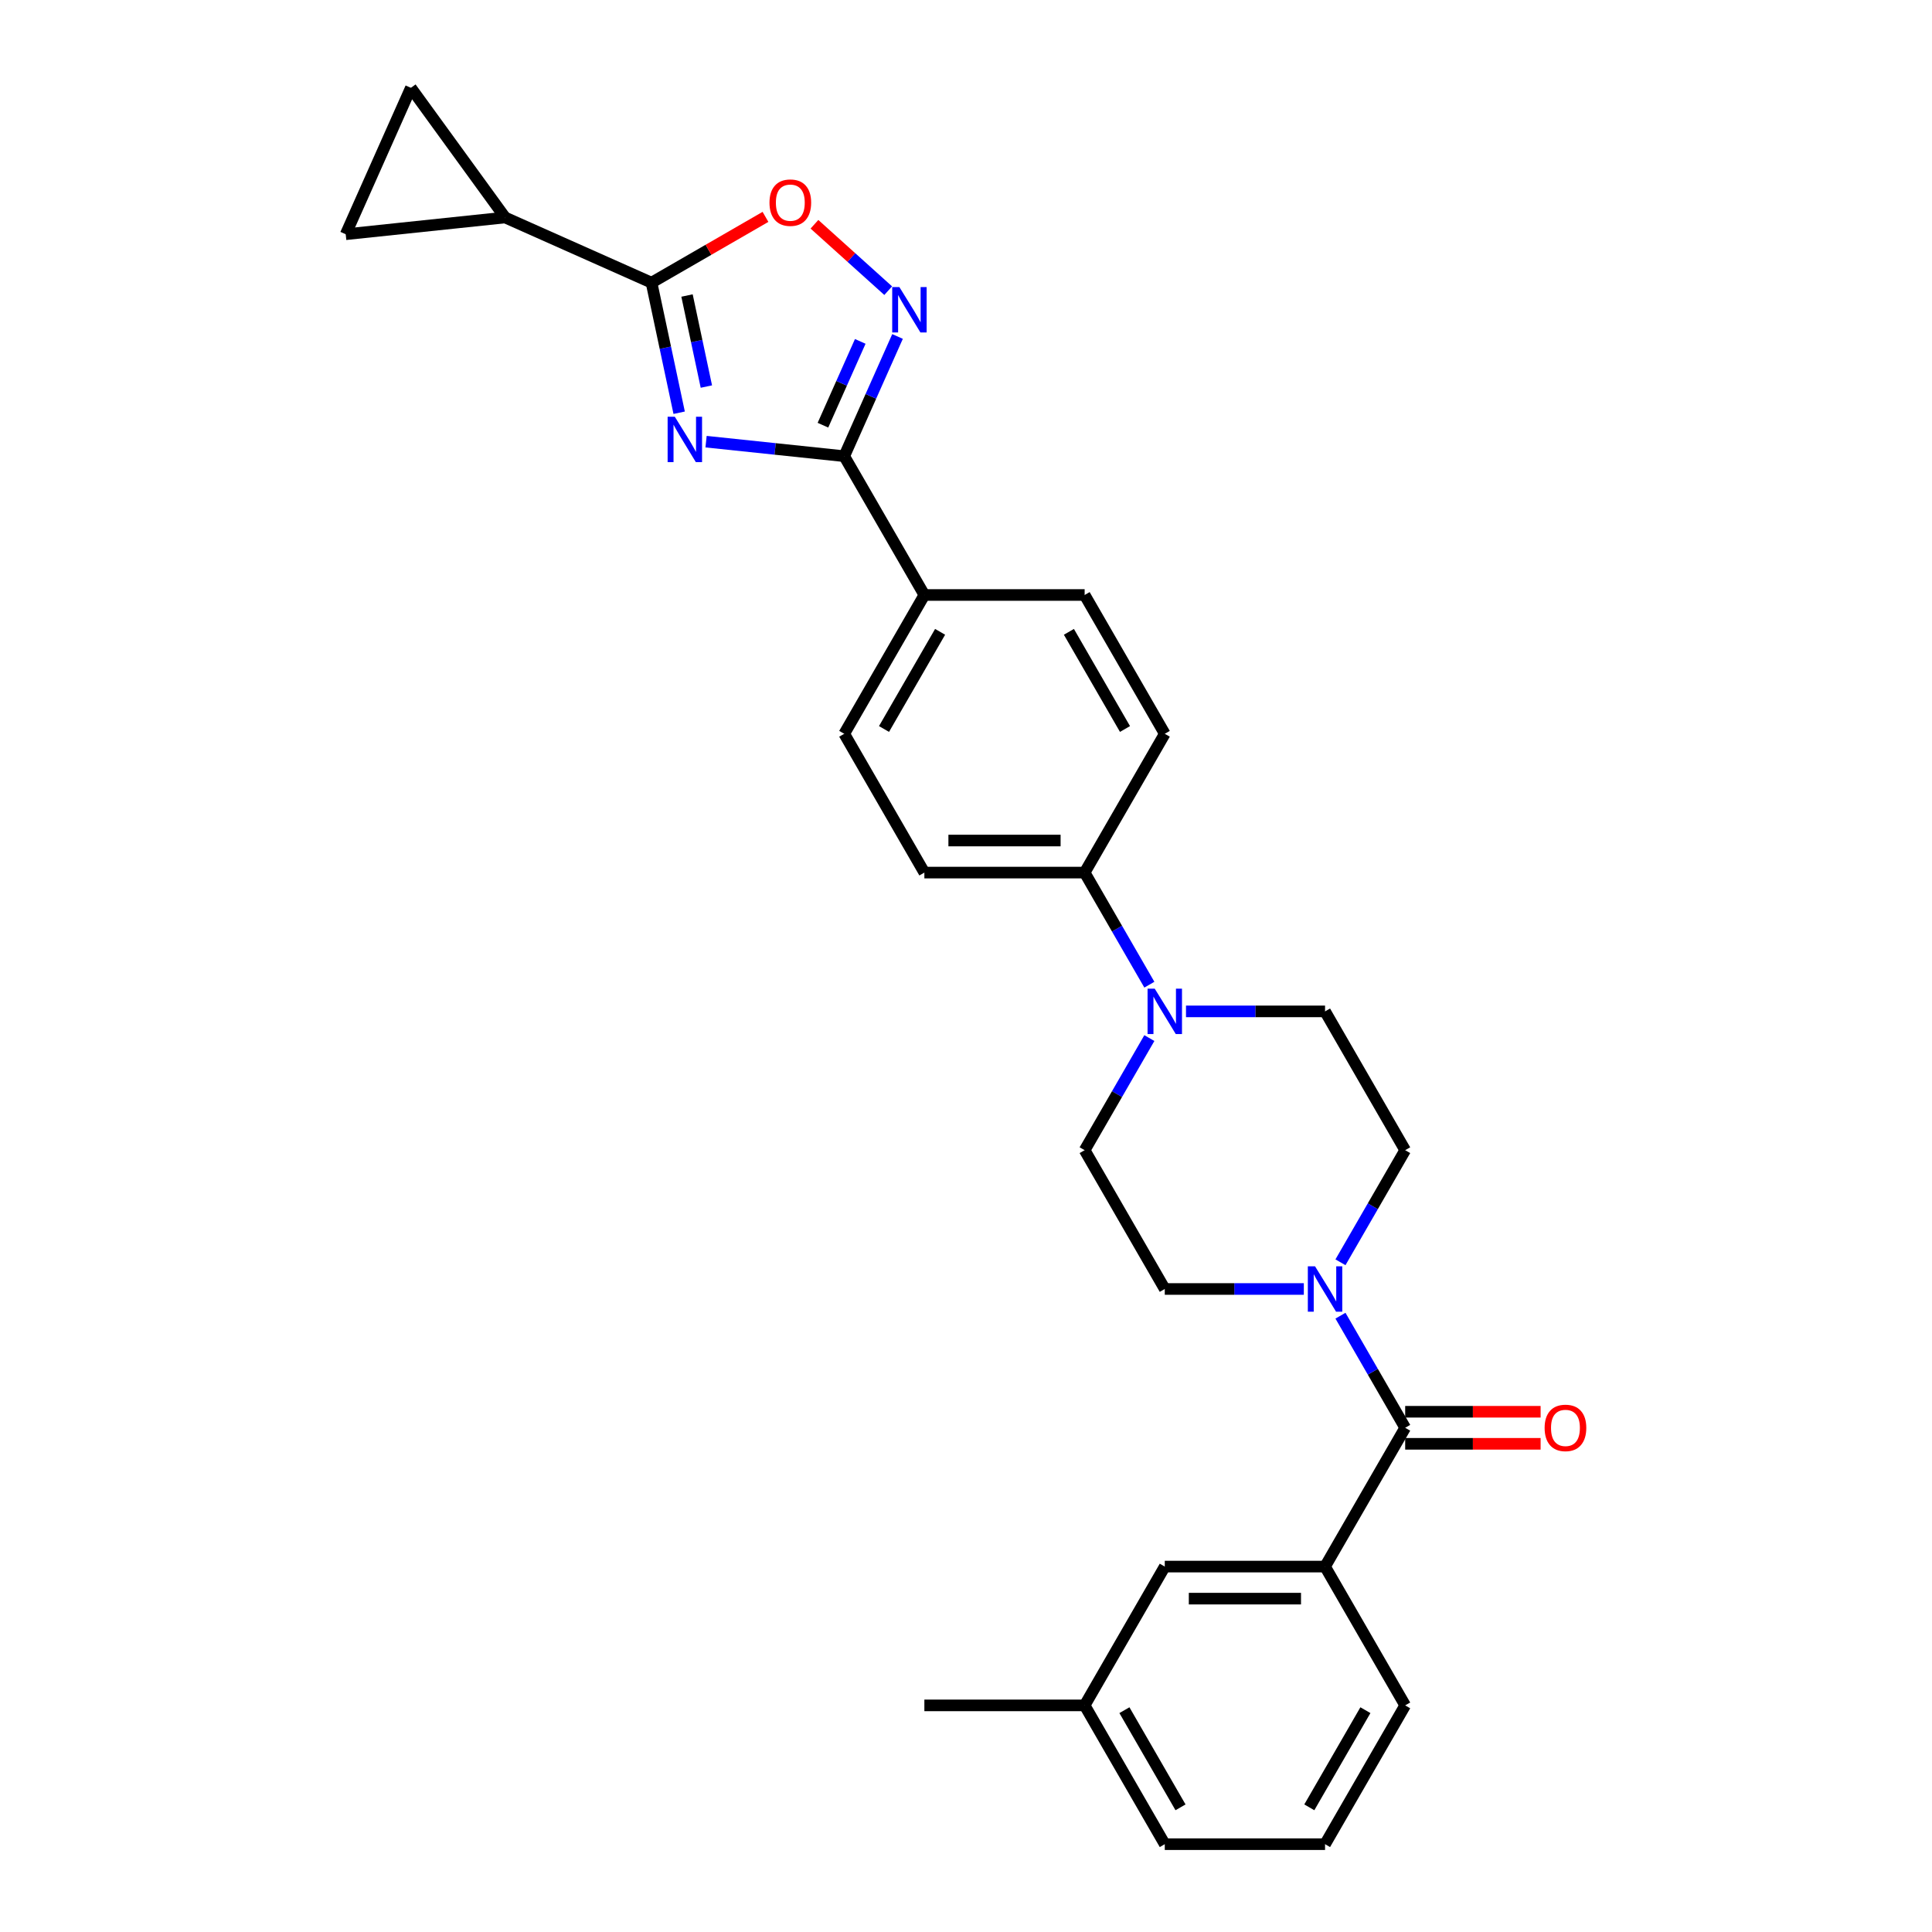 <?xml version='1.0' encoding='iso-8859-1'?>
<svg version='1.1' baseProfile='full'
              xmlns='http://www.w3.org/2000/svg'
                      xmlns:rdkit='http://www.rdkit.org/xml'
                      xmlns:xlink='http://www.w3.org/1999/xlink'
                  xml:space='preserve'
width='1000px' height='1000px' viewBox='0 0 1000 1000'>
<!-- END OF HEADER -->
<rect style='opacity:1.0;fill:#FFFFFF;stroke:none' width='1000' height='1000' x='0' y='0'> </rect>
<path class='bond-0' d='M 365.456,228.607 L 401.215,232.365' style='fill:none;fill-rule:evenodd;stroke:#0000FF;stroke-width:6px;stroke-linecap:butt;stroke-linejoin:miter;stroke-opacity:1' />
<path class='bond-0' d='M 401.215,232.365 L 436.974,236.124' style='fill:none;fill-rule:evenodd;stroke:#000000;stroke-width:6px;stroke-linecap:butt;stroke-linejoin:miter;stroke-opacity:1' />
<path class='bond-1' d='M 351.535,213.632 L 344.38,179.97' style='fill:none;fill-rule:evenodd;stroke:#0000FF;stroke-width:6px;stroke-linecap:butt;stroke-linejoin:miter;stroke-opacity:1' />
<path class='bond-1' d='M 344.38,179.97 L 337.225,146.309' style='fill:none;fill-rule:evenodd;stroke:#000000;stroke-width:6px;stroke-linecap:butt;stroke-linejoin:miter;stroke-opacity:1' />
<path class='bond-1' d='M 365.617,200.084 L 360.608,176.521' style='fill:none;fill-rule:evenodd;stroke:#0000FF;stroke-width:6px;stroke-linecap:butt;stroke-linejoin:miter;stroke-opacity:1' />
<path class='bond-1' d='M 360.608,176.521 L 355.6,152.958' style='fill:none;fill-rule:evenodd;stroke:#000000;stroke-width:6px;stroke-linecap:butt;stroke-linejoin:miter;stroke-opacity:1' />
<path class='bond-2' d='M 436.974,236.124 L 450.768,205.142' style='fill:none;fill-rule:evenodd;stroke:#000000;stroke-width:6px;stroke-linecap:butt;stroke-linejoin:miter;stroke-opacity:1' />
<path class='bond-2' d='M 450.768,205.142 L 464.562,174.16' style='fill:none;fill-rule:evenodd;stroke:#0000FF;stroke-width:6px;stroke-linecap:butt;stroke-linejoin:miter;stroke-opacity:1' />
<path class='bond-2' d='M 425.955,220.081 L 435.611,198.393' style='fill:none;fill-rule:evenodd;stroke:#000000;stroke-width:6px;stroke-linecap:butt;stroke-linejoin:miter;stroke-opacity:1' />
<path class='bond-2' d='M 435.611,198.393 L 445.267,176.706' style='fill:none;fill-rule:evenodd;stroke:#0000FF;stroke-width:6px;stroke-linecap:butt;stroke-linejoin:miter;stroke-opacity:1' />
<path class='bond-11' d='M 436.974,236.124 L 478.452,307.966' style='fill:none;fill-rule:evenodd;stroke:#000000;stroke-width:6px;stroke-linecap:butt;stroke-linejoin:miter;stroke-opacity:1' />
<path class='bond-4' d='M 337.225,146.309 L 366.717,129.282' style='fill:none;fill-rule:evenodd;stroke:#000000;stroke-width:6px;stroke-linecap:butt;stroke-linejoin:miter;stroke-opacity:1' />
<path class='bond-4' d='M 366.717,129.282 L 396.209,112.254' style='fill:none;fill-rule:evenodd;stroke:#FF0000;stroke-width:6px;stroke-linecap:butt;stroke-linejoin:miter;stroke-opacity:1' />
<path class='bond-6' d='M 337.225,146.309 L 261.44,112.568' style='fill:none;fill-rule:evenodd;stroke:#000000;stroke-width:6px;stroke-linecap:butt;stroke-linejoin:miter;stroke-opacity:1' />
<path class='bond-28' d='M 459.732,150.45 L 440.644,133.263' style='fill:none;fill-rule:evenodd;stroke:#0000FF;stroke-width:6px;stroke-linecap:butt;stroke-linejoin:miter;stroke-opacity:1' />
<path class='bond-28' d='M 440.644,133.263 L 421.556,116.076' style='fill:none;fill-rule:evenodd;stroke:#FF0000;stroke-width:6px;stroke-linecap:butt;stroke-linejoin:miter;stroke-opacity:1' />
<path class='bond-3' d='M 727.321,739.019 L 710.571,710.008' style='fill:none;fill-rule:evenodd;stroke:#000000;stroke-width:6px;stroke-linecap:butt;stroke-linejoin:miter;stroke-opacity:1' />
<path class='bond-3' d='M 710.571,710.008 L 693.822,680.997' style='fill:none;fill-rule:evenodd;stroke:#0000FF;stroke-width:6px;stroke-linecap:butt;stroke-linejoin:miter;stroke-opacity:1' />
<path class='bond-8' d='M 727.321,739.019 L 685.843,810.861' style='fill:none;fill-rule:evenodd;stroke:#000000;stroke-width:6px;stroke-linecap:butt;stroke-linejoin:miter;stroke-opacity:1' />
<path class='bond-17' d='M 727.321,747.315 L 762.37,747.315' style='fill:none;fill-rule:evenodd;stroke:#000000;stroke-width:6px;stroke-linecap:butt;stroke-linejoin:miter;stroke-opacity:1' />
<path class='bond-17' d='M 762.37,747.315 L 797.419,747.315' style='fill:none;fill-rule:evenodd;stroke:#FF0000;stroke-width:6px;stroke-linecap:butt;stroke-linejoin:miter;stroke-opacity:1' />
<path class='bond-17' d='M 727.321,730.723 L 762.37,730.723' style='fill:none;fill-rule:evenodd;stroke:#000000;stroke-width:6px;stroke-linecap:butt;stroke-linejoin:miter;stroke-opacity:1' />
<path class='bond-17' d='M 762.37,730.723 L 797.419,730.723' style='fill:none;fill-rule:evenodd;stroke:#FF0000;stroke-width:6px;stroke-linecap:butt;stroke-linejoin:miter;stroke-opacity:1' />
<path class='bond-5' d='M 693.822,653.356 L 710.571,624.345' style='fill:none;fill-rule:evenodd;stroke:#0000FF;stroke-width:6px;stroke-linecap:butt;stroke-linejoin:miter;stroke-opacity:1' />
<path class='bond-5' d='M 710.571,624.345 L 727.321,595.335' style='fill:none;fill-rule:evenodd;stroke:#000000;stroke-width:6px;stroke-linecap:butt;stroke-linejoin:miter;stroke-opacity:1' />
<path class='bond-31' d='M 674.859,667.177 L 638.873,667.177' style='fill:none;fill-rule:evenodd;stroke:#0000FF;stroke-width:6px;stroke-linecap:butt;stroke-linejoin:miter;stroke-opacity:1' />
<path class='bond-31' d='M 638.873,667.177 L 602.886,667.177' style='fill:none;fill-rule:evenodd;stroke:#000000;stroke-width:6px;stroke-linecap:butt;stroke-linejoin:miter;stroke-opacity:1' />
<path class='bond-9' d='M 261.44,112.568 L 178.939,121.239' style='fill:none;fill-rule:evenodd;stroke:#000000;stroke-width:6px;stroke-linecap:butt;stroke-linejoin:miter;stroke-opacity:1' />
<path class='bond-10' d='M 261.44,112.568 L 212.68,45.455' style='fill:none;fill-rule:evenodd;stroke:#000000;stroke-width:6px;stroke-linecap:butt;stroke-linejoin:miter;stroke-opacity:1' />
<path class='bond-7' d='M 594.907,509.672 L 578.158,480.661' style='fill:none;fill-rule:evenodd;stroke:#0000FF;stroke-width:6px;stroke-linecap:butt;stroke-linejoin:miter;stroke-opacity:1' />
<path class='bond-7' d='M 578.158,480.661 L 561.408,451.65' style='fill:none;fill-rule:evenodd;stroke:#000000;stroke-width:6px;stroke-linecap:butt;stroke-linejoin:miter;stroke-opacity:1' />
<path class='bond-15' d='M 594.907,537.313 L 578.158,566.324' style='fill:none;fill-rule:evenodd;stroke:#0000FF;stroke-width:6px;stroke-linecap:butt;stroke-linejoin:miter;stroke-opacity:1' />
<path class='bond-15' d='M 578.158,566.324 L 561.408,595.335' style='fill:none;fill-rule:evenodd;stroke:#000000;stroke-width:6px;stroke-linecap:butt;stroke-linejoin:miter;stroke-opacity:1' />
<path class='bond-16' d='M 613.87,523.492 L 649.856,523.492' style='fill:none;fill-rule:evenodd;stroke:#0000FF;stroke-width:6px;stroke-linecap:butt;stroke-linejoin:miter;stroke-opacity:1' />
<path class='bond-16' d='M 649.856,523.492 L 685.843,523.492' style='fill:none;fill-rule:evenodd;stroke:#000000;stroke-width:6px;stroke-linecap:butt;stroke-linejoin:miter;stroke-opacity:1' />
<path class='bond-18' d='M 685.843,810.861 L 602.886,810.861' style='fill:none;fill-rule:evenodd;stroke:#000000;stroke-width:6px;stroke-linecap:butt;stroke-linejoin:miter;stroke-opacity:1' />
<path class='bond-18' d='M 673.399,827.452 L 615.33,827.452' style='fill:none;fill-rule:evenodd;stroke:#000000;stroke-width:6px;stroke-linecap:butt;stroke-linejoin:miter;stroke-opacity:1' />
<path class='bond-24' d='M 685.843,810.861 L 727.321,882.703' style='fill:none;fill-rule:evenodd;stroke:#000000;stroke-width:6px;stroke-linecap:butt;stroke-linejoin:miter;stroke-opacity:1' />
<path class='bond-29' d='M 178.939,121.239 L 212.68,45.455' style='fill:none;fill-rule:evenodd;stroke:#000000;stroke-width:6px;stroke-linecap:butt;stroke-linejoin:miter;stroke-opacity:1' />
<path class='bond-19' d='M 478.452,307.966 L 436.974,379.808' style='fill:none;fill-rule:evenodd;stroke:#000000;stroke-width:6px;stroke-linecap:butt;stroke-linejoin:miter;stroke-opacity:1' />
<path class='bond-19' d='M 486.599,327.038 L 457.564,377.327' style='fill:none;fill-rule:evenodd;stroke:#000000;stroke-width:6px;stroke-linecap:butt;stroke-linejoin:miter;stroke-opacity:1' />
<path class='bond-20' d='M 478.452,307.966 L 561.408,307.966' style='fill:none;fill-rule:evenodd;stroke:#000000;stroke-width:6px;stroke-linecap:butt;stroke-linejoin:miter;stroke-opacity:1' />
<path class='bond-12' d='M 561.408,451.65 L 602.886,379.808' style='fill:none;fill-rule:evenodd;stroke:#000000;stroke-width:6px;stroke-linecap:butt;stroke-linejoin:miter;stroke-opacity:1' />
<path class='bond-30' d='M 561.408,451.65 L 478.452,451.65' style='fill:none;fill-rule:evenodd;stroke:#000000;stroke-width:6px;stroke-linecap:butt;stroke-linejoin:miter;stroke-opacity:1' />
<path class='bond-30' d='M 548.965,435.059 L 490.896,435.059' style='fill:none;fill-rule:evenodd;stroke:#000000;stroke-width:6px;stroke-linecap:butt;stroke-linejoin:miter;stroke-opacity:1' />
<path class='bond-13' d='M 727.321,595.335 L 685.843,523.492' style='fill:none;fill-rule:evenodd;stroke:#000000;stroke-width:6px;stroke-linecap:butt;stroke-linejoin:miter;stroke-opacity:1' />
<path class='bond-14' d='M 602.886,667.177 L 561.408,595.335' style='fill:none;fill-rule:evenodd;stroke:#000000;stroke-width:6px;stroke-linecap:butt;stroke-linejoin:miter;stroke-opacity:1' />
<path class='bond-23' d='M 602.886,810.861 L 561.408,882.703' style='fill:none;fill-rule:evenodd;stroke:#000000;stroke-width:6px;stroke-linecap:butt;stroke-linejoin:miter;stroke-opacity:1' />
<path class='bond-21' d='M 436.974,379.808 L 478.452,451.65' style='fill:none;fill-rule:evenodd;stroke:#000000;stroke-width:6px;stroke-linecap:butt;stroke-linejoin:miter;stroke-opacity:1' />
<path class='bond-22' d='M 561.408,307.966 L 602.886,379.808' style='fill:none;fill-rule:evenodd;stroke:#000000;stroke-width:6px;stroke-linecap:butt;stroke-linejoin:miter;stroke-opacity:1' />
<path class='bond-22' d='M 553.262,327.038 L 582.296,377.327' style='fill:none;fill-rule:evenodd;stroke:#000000;stroke-width:6px;stroke-linecap:butt;stroke-linejoin:miter;stroke-opacity:1' />
<path class='bond-27' d='M 561.408,882.703 L 478.452,882.703' style='fill:none;fill-rule:evenodd;stroke:#000000;stroke-width:6px;stroke-linecap:butt;stroke-linejoin:miter;stroke-opacity:1' />
<path class='bond-32' d='M 561.408,882.703 L 602.886,954.545' style='fill:none;fill-rule:evenodd;stroke:#000000;stroke-width:6px;stroke-linecap:butt;stroke-linejoin:miter;stroke-opacity:1' />
<path class='bond-32' d='M 581.999,885.184 L 611.033,935.474' style='fill:none;fill-rule:evenodd;stroke:#000000;stroke-width:6px;stroke-linecap:butt;stroke-linejoin:miter;stroke-opacity:1' />
<path class='bond-25' d='M 727.321,882.703 L 685.843,954.545' style='fill:none;fill-rule:evenodd;stroke:#000000;stroke-width:6px;stroke-linecap:butt;stroke-linejoin:miter;stroke-opacity:1' />
<path class='bond-25' d='M 706.731,885.184 L 677.696,935.474' style='fill:none;fill-rule:evenodd;stroke:#000000;stroke-width:6px;stroke-linecap:butt;stroke-linejoin:miter;stroke-opacity:1' />
<path class='bond-26' d='M 685.843,954.545 L 602.886,954.545' style='fill:none;fill-rule:evenodd;stroke:#000000;stroke-width:6px;stroke-linecap:butt;stroke-linejoin:miter;stroke-opacity:1' />
<path  class='atom-0' d='M 349.279 215.706
L 356.978 228.149
Q 357.741 229.377, 358.969 231.6
Q 360.196 233.823, 360.263 233.956
L 360.263 215.706
L 363.382 215.706
L 363.382 239.199
L 360.163 239.199
L 351.901 225.594
Q 350.938 224.001, 349.91 222.176
Q 348.914 220.351, 348.616 219.787
L 348.616 239.199
L 345.563 239.199
L 345.563 215.706
L 349.279 215.706
' fill='#0000FF'/>
<path  class='atom-3' d='M 465.522 148.593
L 473.221 161.036
Q 473.984 162.264, 475.212 164.487
Q 476.439 166.71, 476.506 166.843
L 476.506 148.593
L 479.625 148.593
L 479.625 172.086
L 476.406 172.086
L 468.144 158.481
Q 467.181 156.888, 466.153 155.063
Q 465.157 153.238, 464.859 152.674
L 464.859 172.086
L 461.806 172.086
L 461.806 148.593
L 465.522 148.593
' fill='#0000FF'/>
<path  class='atom-5' d='M 398.283 104.897
Q 398.283 99.256, 401.07 96.104
Q 403.857 92.951, 409.067 92.951
Q 414.277 92.951, 417.064 96.104
Q 419.851 99.256, 419.851 104.897
Q 419.851 110.605, 417.031 113.856
Q 414.21 117.075, 409.067 117.075
Q 403.89 117.075, 401.07 113.856
Q 398.283 110.638, 398.283 104.897
M 409.067 114.42
Q 412.651 114.42, 414.575 112.031
Q 416.533 109.609, 416.533 104.897
Q 416.533 100.285, 414.575 97.962
Q 412.651 95.606, 409.067 95.606
Q 405.483 95.606, 403.525 97.929
Q 401.601 100.252, 401.601 104.897
Q 401.601 109.642, 403.525 112.031
Q 405.483 114.42, 409.067 114.42
' fill='#FF0000'/>
<path  class='atom-6' d='M 680.65 655.43
L 688.348 667.874
Q 689.111 669.101, 690.339 671.325
Q 691.567 673.548, 691.633 673.68
L 691.633 655.43
L 694.752 655.43
L 694.752 678.923
L 691.533 678.923
L 683.271 665.318
Q 682.309 663.726, 681.28 661.901
Q 680.285 660.076, 679.986 659.512
L 679.986 678.923
L 676.933 678.923
L 676.933 655.43
L 680.65 655.43
' fill='#0000FF'/>
<path  class='atom-8' d='M 597.693 511.746
L 605.392 524.189
Q 606.155 525.417, 607.383 527.64
Q 608.61 529.863, 608.677 529.996
L 608.677 511.746
L 611.796 511.746
L 611.796 535.239
L 608.577 535.239
L 600.315 521.634
Q 599.353 520.041, 598.324 518.216
Q 597.328 516.391, 597.03 515.827
L 597.03 535.239
L 593.977 535.239
L 593.977 511.746
L 597.693 511.746
' fill='#0000FF'/>
<path  class='atom-18' d='M 799.493 739.085
Q 799.493 733.444, 802.28 730.292
Q 805.067 727.14, 810.277 727.14
Q 815.487 727.14, 818.274 730.292
Q 821.061 733.444, 821.061 739.085
Q 821.061 744.793, 818.241 748.045
Q 815.42 751.263, 810.277 751.263
Q 805.101 751.263, 802.28 748.045
Q 799.493 744.826, 799.493 739.085
M 810.277 748.609
Q 813.861 748.609, 815.785 746.219
Q 817.743 743.797, 817.743 739.085
Q 817.743 734.473, 815.785 732.15
Q 813.861 729.794, 810.277 729.794
Q 806.693 729.794, 804.736 732.117
Q 802.811 734.44, 802.811 739.085
Q 802.811 743.83, 804.736 746.219
Q 806.693 748.609, 810.277 748.609
' fill='#FF0000'/>
</svg>

